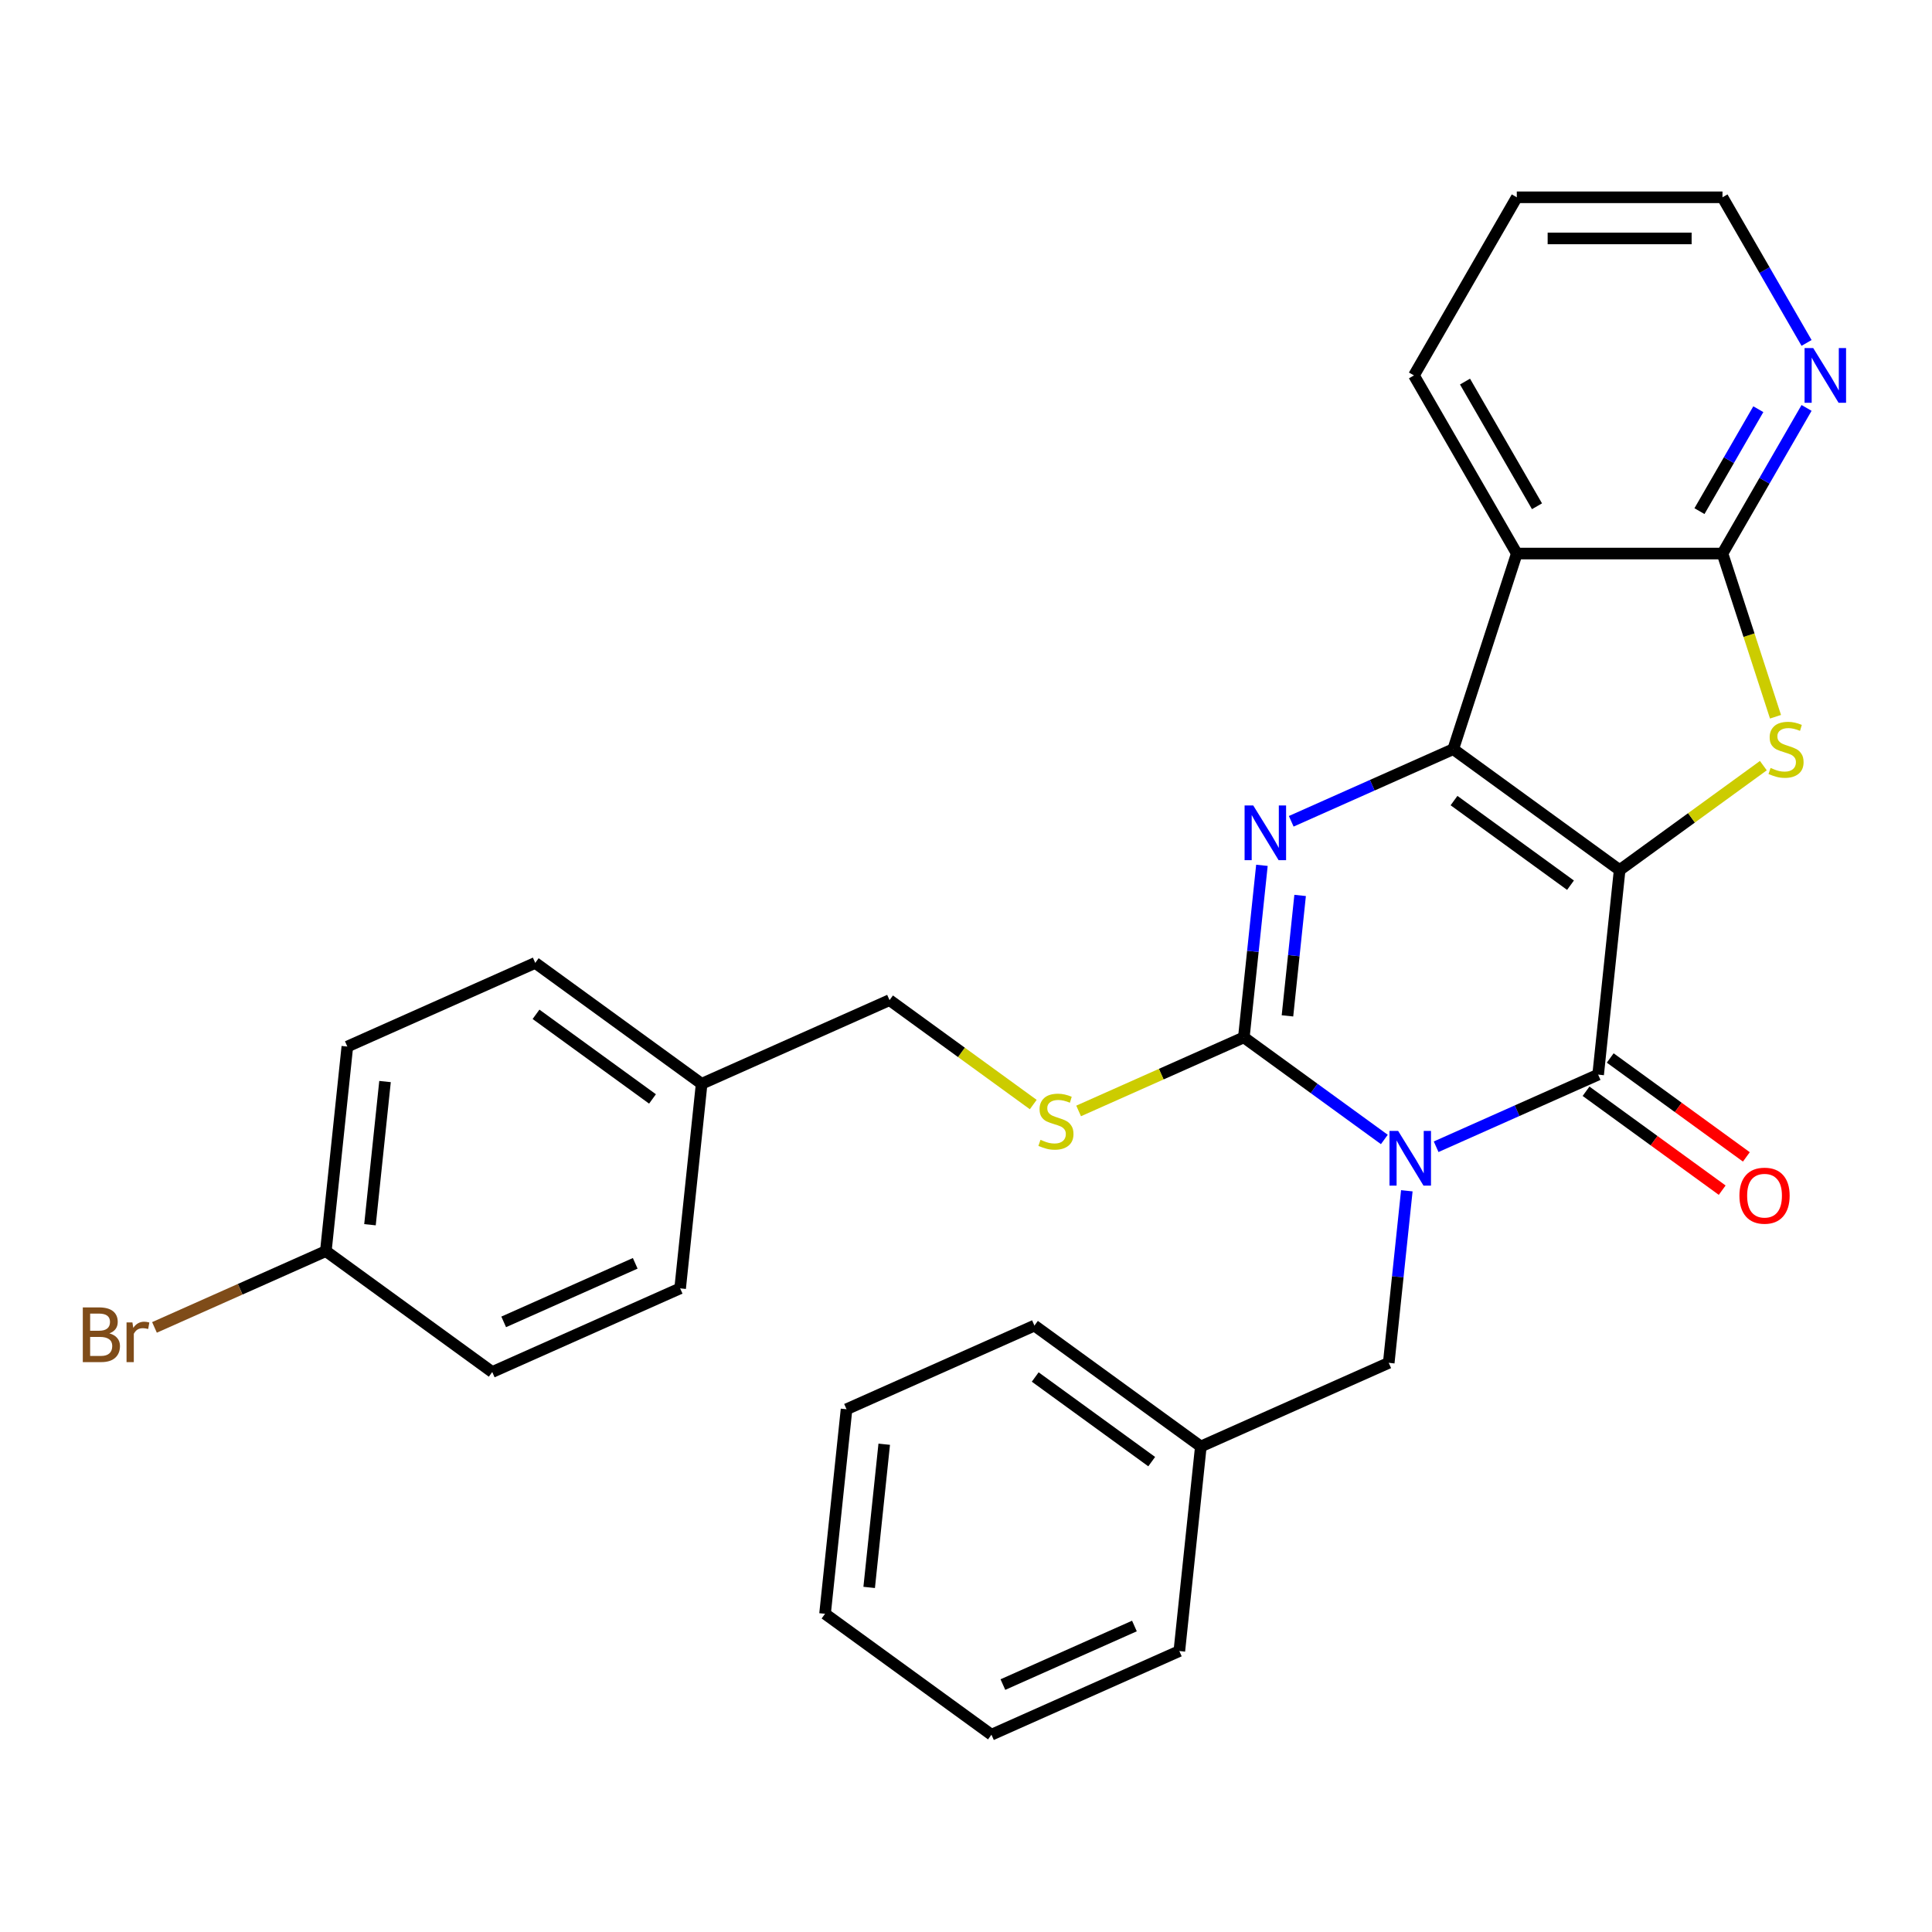 <?xml version='1.0' encoding='iso-8859-1'?>
<svg version='1.1' baseProfile='full'
              xmlns='http://www.w3.org/2000/svg'
                      xmlns:rdkit='http://www.rdkit.org/xml'
                      xmlns:xlink='http://www.w3.org/1999/xlink'
                  xml:space='preserve'
width='1000px' height='1000px' viewBox='0 0 1000 1000'>
<!-- END OF HEADER -->
<rect style='opacity:1.0;fill:#FFFFFF;stroke:none' width='1000' height='1000' x='0' y='0'> </rect>
<path class='bond-1' d='M 838.322,450.342 L 752.194,387.767' style='fill:none;fill-rule:evenodd;stroke:#000000;stroke-width:6px;stroke-linecap:butt;stroke-linejoin:miter;stroke-opacity:1' />
<path class='bond-1' d='M 812.888,458.182 L 752.598,414.379' style='fill:none;fill-rule:evenodd;stroke:#000000;stroke-width:6px;stroke-linecap:butt;stroke-linejoin:miter;stroke-opacity:1' />
<path class='bond-2' d='M 838.322,450.342 L 827.194,556.22' style='fill:none;fill-rule:evenodd;stroke:#000000;stroke-width:6px;stroke-linecap:butt;stroke-linejoin:miter;stroke-opacity:1' />
<path class='bond-5' d='M 838.322,450.342 L 875.515,423.32' style='fill:none;fill-rule:evenodd;stroke:#000000;stroke-width:6px;stroke-linecap:butt;stroke-linejoin:miter;stroke-opacity:1' />
<path class='bond-5' d='M 875.515,423.32 L 912.709,396.297' style='fill:none;fill-rule:evenodd;stroke:#CCCC00;stroke-width:6px;stroke-linecap:butt;stroke-linejoin:miter;stroke-opacity:1' />
<path class='bond-0' d='M 743.339,593.554 L 785.266,574.887' style='fill:none;fill-rule:evenodd;stroke:#0000FF;stroke-width:6px;stroke-linecap:butt;stroke-linejoin:miter;stroke-opacity:1' />
<path class='bond-0' d='M 785.266,574.887 L 827.194,556.22' style='fill:none;fill-rule:evenodd;stroke:#000000;stroke-width:6px;stroke-linecap:butt;stroke-linejoin:miter;stroke-opacity:1' />
<path class='bond-3' d='M 716.536,589.784 L 680.172,563.365' style='fill:none;fill-rule:evenodd;stroke:#0000FF;stroke-width:6px;stroke-linecap:butt;stroke-linejoin:miter;stroke-opacity:1' />
<path class='bond-3' d='M 680.172,563.365 L 643.809,536.945' style='fill:none;fill-rule:evenodd;stroke:#000000;stroke-width:6px;stroke-linecap:butt;stroke-linejoin:miter;stroke-opacity:1' />
<path class='bond-9' d='M 728.169,616.343 L 723.489,660.87' style='fill:none;fill-rule:evenodd;stroke:#0000FF;stroke-width:6px;stroke-linecap:butt;stroke-linejoin:miter;stroke-opacity:1' />
<path class='bond-9' d='M 723.489,660.87 L 718.809,705.398' style='fill:none;fill-rule:evenodd;stroke:#000000;stroke-width:6px;stroke-linecap:butt;stroke-linejoin:miter;stroke-opacity:1' />
<path class='bond-4' d='M 752.194,387.767 L 710.266,406.434' style='fill:none;fill-rule:evenodd;stroke:#000000;stroke-width:6px;stroke-linecap:butt;stroke-linejoin:miter;stroke-opacity:1' />
<path class='bond-4' d='M 710.266,406.434 L 668.339,425.101' style='fill:none;fill-rule:evenodd;stroke:#0000FF;stroke-width:6px;stroke-linecap:butt;stroke-linejoin:miter;stroke-opacity:1' />
<path class='bond-6' d='M 752.194,387.767 L 785.092,286.517' style='fill:none;fill-rule:evenodd;stroke:#000000;stroke-width:6px;stroke-linecap:butt;stroke-linejoin:miter;stroke-opacity:1' />
<path class='bond-11' d='M 820.936,564.832 L 856.17,590.431' style='fill:none;fill-rule:evenodd;stroke:#000000;stroke-width:6px;stroke-linecap:butt;stroke-linejoin:miter;stroke-opacity:1' />
<path class='bond-11' d='M 856.17,590.431 L 891.403,616.03' style='fill:none;fill-rule:evenodd;stroke:#FF0000;stroke-width:6px;stroke-linecap:butt;stroke-linejoin:miter;stroke-opacity:1' />
<path class='bond-11' d='M 833.451,547.607 L 868.685,573.205' style='fill:none;fill-rule:evenodd;stroke:#000000;stroke-width:6px;stroke-linecap:butt;stroke-linejoin:miter;stroke-opacity:1' />
<path class='bond-11' d='M 868.685,573.205 L 903.918,598.804' style='fill:none;fill-rule:evenodd;stroke:#FF0000;stroke-width:6px;stroke-linecap:butt;stroke-linejoin:miter;stroke-opacity:1' />
<path class='bond-8' d='M 643.809,536.945 L 601.052,555.982' style='fill:none;fill-rule:evenodd;stroke:#000000;stroke-width:6px;stroke-linecap:butt;stroke-linejoin:miter;stroke-opacity:1' />
<path class='bond-8' d='M 601.052,555.982 L 558.294,575.019' style='fill:none;fill-rule:evenodd;stroke:#CCCC00;stroke-width:6px;stroke-linecap:butt;stroke-linejoin:miter;stroke-opacity:1' />
<path class='bond-30' d='M 643.809,536.945 L 648.489,492.417' style='fill:none;fill-rule:evenodd;stroke:#000000;stroke-width:6px;stroke-linecap:butt;stroke-linejoin:miter;stroke-opacity:1' />
<path class='bond-30' d='M 648.489,492.417 L 653.169,447.889' style='fill:none;fill-rule:evenodd;stroke:#0000FF;stroke-width:6px;stroke-linecap:butt;stroke-linejoin:miter;stroke-opacity:1' />
<path class='bond-30' d='M 666.389,525.812 L 669.665,494.643' style='fill:none;fill-rule:evenodd;stroke:#000000;stroke-width:6px;stroke-linecap:butt;stroke-linejoin:miter;stroke-opacity:1' />
<path class='bond-30' d='M 669.665,494.643 L 672.941,463.473' style='fill:none;fill-rule:evenodd;stroke:#0000FF;stroke-width:6px;stroke-linecap:butt;stroke-linejoin:miter;stroke-opacity:1' />
<path class='bond-7' d='M 918.998,370.985 L 905.275,328.751' style='fill:none;fill-rule:evenodd;stroke:#CCCC00;stroke-width:6px;stroke-linecap:butt;stroke-linejoin:miter;stroke-opacity:1' />
<path class='bond-7' d='M 905.275,328.751 L 891.552,286.517' style='fill:none;fill-rule:evenodd;stroke:#000000;stroke-width:6px;stroke-linecap:butt;stroke-linejoin:miter;stroke-opacity:1' />
<path class='bond-14' d='M 785.092,286.517 L 731.862,194.319' style='fill:none;fill-rule:evenodd;stroke:#000000;stroke-width:6px;stroke-linecap:butt;stroke-linejoin:miter;stroke-opacity:1' />
<path class='bond-14' d='M 795.547,262.041 L 758.286,197.503' style='fill:none;fill-rule:evenodd;stroke:#000000;stroke-width:6px;stroke-linecap:butt;stroke-linejoin:miter;stroke-opacity:1' />
<path class='bond-29' d='M 785.092,286.517 L 891.552,286.517' style='fill:none;fill-rule:evenodd;stroke:#000000;stroke-width:6px;stroke-linecap:butt;stroke-linejoin:miter;stroke-opacity:1' />
<path class='bond-10' d='M 891.552,286.517 L 913.311,248.829' style='fill:none;fill-rule:evenodd;stroke:#000000;stroke-width:6px;stroke-linecap:butt;stroke-linejoin:miter;stroke-opacity:1' />
<path class='bond-10' d='M 913.311,248.829 L 935.07,211.141' style='fill:none;fill-rule:evenodd;stroke:#0000FF;stroke-width:6px;stroke-linecap:butt;stroke-linejoin:miter;stroke-opacity:1' />
<path class='bond-10' d='M 879.64,264.564 L 894.872,238.183' style='fill:none;fill-rule:evenodd;stroke:#000000;stroke-width:6px;stroke-linecap:butt;stroke-linejoin:miter;stroke-opacity:1' />
<path class='bond-10' d='M 894.872,238.183 L 910.103,211.801' style='fill:none;fill-rule:evenodd;stroke:#0000FF;stroke-width:6px;stroke-linecap:butt;stroke-linejoin:miter;stroke-opacity:1' />
<path class='bond-12' d='M 534.811,571.716 L 497.618,544.693' style='fill:none;fill-rule:evenodd;stroke:#CCCC00;stroke-width:6px;stroke-linecap:butt;stroke-linejoin:miter;stroke-opacity:1' />
<path class='bond-12' d='M 497.618,544.693 L 460.424,517.671' style='fill:none;fill-rule:evenodd;stroke:#000000;stroke-width:6px;stroke-linecap:butt;stroke-linejoin:miter;stroke-opacity:1' />
<path class='bond-16' d='M 718.809,705.398 L 621.553,748.7' style='fill:none;fill-rule:evenodd;stroke:#000000;stroke-width:6px;stroke-linecap:butt;stroke-linejoin:miter;stroke-opacity:1' />
<path class='bond-22' d='M 935.07,177.498 L 913.311,139.81' style='fill:none;fill-rule:evenodd;stroke:#0000FF;stroke-width:6px;stroke-linecap:butt;stroke-linejoin:miter;stroke-opacity:1' />
<path class='bond-22' d='M 913.311,139.81 L 891.552,102.122' style='fill:none;fill-rule:evenodd;stroke:#000000;stroke-width:6px;stroke-linecap:butt;stroke-linejoin:miter;stroke-opacity:1' />
<path class='bond-15' d='M 460.424,517.671 L 363.168,560.972' style='fill:none;fill-rule:evenodd;stroke:#000000;stroke-width:6px;stroke-linecap:butt;stroke-linejoin:miter;stroke-opacity:1' />
<path class='bond-13' d='M 168.655,647.575 L 179.783,541.697' style='fill:none;fill-rule:evenodd;stroke:#000000;stroke-width:6px;stroke-linecap:butt;stroke-linejoin:miter;stroke-opacity:1' />
<path class='bond-13' d='M 191.5,633.919 L 199.289,559.805' style='fill:none;fill-rule:evenodd;stroke:#000000;stroke-width:6px;stroke-linecap:butt;stroke-linejoin:miter;stroke-opacity:1' />
<path class='bond-17' d='M 168.655,647.575 L 124.307,667.319' style='fill:none;fill-rule:evenodd;stroke:#000000;stroke-width:6px;stroke-linecap:butt;stroke-linejoin:miter;stroke-opacity:1' />
<path class='bond-17' d='M 124.307,667.319 L 79.96,687.064' style='fill:none;fill-rule:evenodd;stroke:#7F4C19;stroke-width:6px;stroke-linecap:butt;stroke-linejoin:miter;stroke-opacity:1' />
<path class='bond-33' d='M 168.655,647.575 L 254.783,710.151' style='fill:none;fill-rule:evenodd;stroke:#000000;stroke-width:6px;stroke-linecap:butt;stroke-linejoin:miter;stroke-opacity:1' />
<path class='bond-25' d='M 731.862,194.319 L 785.092,102.122' style='fill:none;fill-rule:evenodd;stroke:#000000;stroke-width:6px;stroke-linecap:butt;stroke-linejoin:miter;stroke-opacity:1' />
<path class='bond-20' d='M 363.168,560.972 L 352.04,666.849' style='fill:none;fill-rule:evenodd;stroke:#000000;stroke-width:6px;stroke-linecap:butt;stroke-linejoin:miter;stroke-opacity:1' />
<path class='bond-21' d='M 363.168,560.972 L 277.04,498.396' style='fill:none;fill-rule:evenodd;stroke:#000000;stroke-width:6px;stroke-linecap:butt;stroke-linejoin:miter;stroke-opacity:1' />
<path class='bond-21' d='M 337.733,568.811 L 277.444,525.008' style='fill:none;fill-rule:evenodd;stroke:#000000;stroke-width:6px;stroke-linecap:butt;stroke-linejoin:miter;stroke-opacity:1' />
<path class='bond-23' d='M 621.553,748.7 L 535.424,686.124' style='fill:none;fill-rule:evenodd;stroke:#000000;stroke-width:6px;stroke-linecap:butt;stroke-linejoin:miter;stroke-opacity:1' />
<path class='bond-23' d='M 596.118,756.539 L 535.829,712.736' style='fill:none;fill-rule:evenodd;stroke:#000000;stroke-width:6px;stroke-linecap:butt;stroke-linejoin:miter;stroke-opacity:1' />
<path class='bond-24' d='M 621.553,748.7 L 610.425,854.577' style='fill:none;fill-rule:evenodd;stroke:#000000;stroke-width:6px;stroke-linecap:butt;stroke-linejoin:miter;stroke-opacity:1' />
<path class='bond-18' d='M 254.783,710.151 L 352.04,666.849' style='fill:none;fill-rule:evenodd;stroke:#000000;stroke-width:6px;stroke-linecap:butt;stroke-linejoin:miter;stroke-opacity:1' />
<path class='bond-18' d='M 260.711,684.204 L 328.791,653.893' style='fill:none;fill-rule:evenodd;stroke:#000000;stroke-width:6px;stroke-linecap:butt;stroke-linejoin:miter;stroke-opacity:1' />
<path class='bond-19' d='M 179.783,541.697 L 277.04,498.396' style='fill:none;fill-rule:evenodd;stroke:#000000;stroke-width:6px;stroke-linecap:butt;stroke-linejoin:miter;stroke-opacity:1' />
<path class='bond-31' d='M 891.552,102.122 L 785.092,102.122' style='fill:none;fill-rule:evenodd;stroke:#000000;stroke-width:6px;stroke-linecap:butt;stroke-linejoin:miter;stroke-opacity:1' />
<path class='bond-31' d='M 875.583,123.414 L 801.061,123.414' style='fill:none;fill-rule:evenodd;stroke:#000000;stroke-width:6px;stroke-linecap:butt;stroke-linejoin:miter;stroke-opacity:1' />
<path class='bond-27' d='M 535.424,686.124 L 438.168,729.425' style='fill:none;fill-rule:evenodd;stroke:#000000;stroke-width:6px;stroke-linecap:butt;stroke-linejoin:miter;stroke-opacity:1' />
<path class='bond-26' d='M 610.425,854.577 L 513.168,897.878' style='fill:none;fill-rule:evenodd;stroke:#000000;stroke-width:6px;stroke-linecap:butt;stroke-linejoin:miter;stroke-opacity:1' />
<path class='bond-26' d='M 587.176,841.621 L 519.096,871.932' style='fill:none;fill-rule:evenodd;stroke:#000000;stroke-width:6px;stroke-linecap:butt;stroke-linejoin:miter;stroke-opacity:1' />
<path class='bond-28' d='M 513.168,897.878 L 427.04,835.302' style='fill:none;fill-rule:evenodd;stroke:#000000;stroke-width:6px;stroke-linecap:butt;stroke-linejoin:miter;stroke-opacity:1' />
<path class='bond-32' d='M 438.168,729.425 L 427.04,835.302' style='fill:none;fill-rule:evenodd;stroke:#000000;stroke-width:6px;stroke-linecap:butt;stroke-linejoin:miter;stroke-opacity:1' />
<path class='bond-32' d='M 457.674,747.532 L 449.885,821.646' style='fill:none;fill-rule:evenodd;stroke:#000000;stroke-width:6px;stroke-linecap:butt;stroke-linejoin:miter;stroke-opacity:1' />
<path  class='atom-1' d='M 723.677 585.361
L 732.957 600.361
Q 733.877 601.841, 735.357 604.521
Q 736.837 607.201, 736.917 607.361
L 736.917 585.361
L 740.677 585.361
L 740.677 613.681
L 736.797 613.681
L 726.837 597.281
Q 725.677 595.361, 724.437 593.161
Q 723.237 590.961, 722.877 590.281
L 722.877 613.681
L 719.197 613.681
L 719.197 585.361
L 723.677 585.361
' fill='#0000FF'/>
<path  class='atom-5' d='M 648.677 416.908
L 657.957 431.908
Q 658.877 433.388, 660.357 436.068
Q 661.837 438.748, 661.917 438.908
L 661.917 416.908
L 665.677 416.908
L 665.677 445.228
L 661.797 445.228
L 651.837 428.828
Q 650.677 426.908, 649.437 424.708
Q 648.237 422.508, 647.877 421.828
L 647.877 445.228
L 644.197 445.228
L 644.197 416.908
L 648.677 416.908
' fill='#0000FF'/>
<path  class='atom-6' d='M 916.45 397.487
Q 916.77 397.607, 918.09 398.167
Q 919.41 398.727, 920.85 399.087
Q 922.33 399.407, 923.77 399.407
Q 926.45 399.407, 928.01 398.127
Q 929.57 396.807, 929.57 394.527
Q 929.57 392.967, 928.77 392.007
Q 928.01 391.047, 926.81 390.527
Q 925.61 390.007, 923.61 389.407
Q 921.09 388.647, 919.57 387.927
Q 918.09 387.207, 917.01 385.687
Q 915.97 384.167, 915.97 381.607
Q 915.97 378.047, 918.37 375.847
Q 920.81 373.647, 925.61 373.647
Q 928.89 373.647, 932.61 375.207
L 931.69 378.287
Q 928.29 376.887, 925.73 376.887
Q 922.97 376.887, 921.45 378.047
Q 919.93 379.167, 919.97 381.127
Q 919.97 382.647, 920.73 383.567
Q 921.53 384.487, 922.65 385.007
Q 923.81 385.527, 925.73 386.127
Q 928.29 386.927, 929.81 387.727
Q 931.33 388.527, 932.41 390.167
Q 933.53 391.767, 933.53 394.527
Q 933.53 398.447, 930.89 400.567
Q 928.29 402.647, 923.93 402.647
Q 921.41 402.647, 919.49 402.087
Q 917.61 401.567, 915.37 400.647
L 916.45 397.487
' fill='#CCCC00'/>
<path  class='atom-9' d='M 538.553 589.967
Q 538.873 590.087, 540.193 590.647
Q 541.513 591.207, 542.953 591.567
Q 544.433 591.887, 545.873 591.887
Q 548.553 591.887, 550.113 590.607
Q 551.673 589.287, 551.673 587.007
Q 551.673 585.447, 550.873 584.487
Q 550.113 583.527, 548.913 583.007
Q 547.713 582.487, 545.713 581.887
Q 543.193 581.127, 541.673 580.407
Q 540.193 579.687, 539.113 578.167
Q 538.073 576.647, 538.073 574.087
Q 538.073 570.527, 540.473 568.327
Q 542.913 566.127, 547.713 566.127
Q 550.993 566.127, 554.713 567.687
L 553.793 570.767
Q 550.393 569.367, 547.833 569.367
Q 545.073 569.367, 543.553 570.527
Q 542.033 571.647, 542.073 573.607
Q 542.073 575.127, 542.833 576.047
Q 543.633 576.967, 544.753 577.487
Q 545.913 578.007, 547.833 578.607
Q 550.393 579.407, 551.913 580.207
Q 553.433 581.007, 554.513 582.647
Q 555.633 584.247, 555.633 587.007
Q 555.633 590.927, 552.993 593.047
Q 550.393 595.127, 546.033 595.127
Q 543.513 595.127, 541.593 594.567
Q 539.713 594.047, 537.473 593.127
L 538.553 589.967
' fill='#CCCC00'/>
<path  class='atom-11' d='M 938.522 180.159
L 947.802 195.159
Q 948.722 196.639, 950.202 199.319
Q 951.682 201.999, 951.762 202.159
L 951.762 180.159
L 955.522 180.159
L 955.522 208.479
L 951.642 208.479
L 941.682 192.079
Q 940.522 190.159, 939.282 187.959
Q 938.082 185.759, 937.722 185.079
L 937.722 208.479
L 934.042 208.479
L 934.042 180.159
L 938.522 180.159
' fill='#0000FF'/>
<path  class='atom-12' d='M 900.322 618.876
Q 900.322 612.076, 903.682 608.276
Q 907.042 604.476, 913.322 604.476
Q 919.602 604.476, 922.962 608.276
Q 926.322 612.076, 926.322 618.876
Q 926.322 625.756, 922.922 629.676
Q 919.522 633.556, 913.322 633.556
Q 907.082 633.556, 903.682 629.676
Q 900.322 625.796, 900.322 618.876
M 913.322 630.356
Q 917.642 630.356, 919.962 627.476
Q 922.322 624.556, 922.322 618.876
Q 922.322 613.316, 919.962 610.516
Q 917.642 607.676, 913.322 607.676
Q 909.002 607.676, 906.642 610.476
Q 904.322 613.276, 904.322 618.876
Q 904.322 624.596, 906.642 627.476
Q 909.002 630.356, 913.322 630.356
' fill='#FF0000'/>
<path  class='atom-18' d='M 56.618 690.156
Q 59.339 690.916, 60.699 692.596
Q 62.099 694.236, 62.099 696.676
Q 62.099 700.596, 59.578 702.836
Q 57.099 705.036, 52.379 705.036
L 42.858 705.036
L 42.858 676.716
L 51.218 676.716
Q 56.059 676.716, 58.498 678.676
Q 60.938 680.636, 60.938 684.236
Q 60.938 688.516, 56.618 690.156
M 46.658 679.916
L 46.658 688.796
L 51.218 688.796
Q 54.019 688.796, 55.459 687.676
Q 56.938 686.516, 56.938 684.236
Q 56.938 679.916, 51.218 679.916
L 46.658 679.916
M 52.379 701.836
Q 55.139 701.836, 56.618 700.516
Q 58.099 699.196, 58.099 696.676
Q 58.099 694.356, 56.459 693.196
Q 54.858 691.996, 51.779 691.996
L 46.658 691.996
L 46.658 701.836
L 52.379 701.836
' fill='#7F4C19'/>
<path  class='atom-18' d='M 68.538 684.476
L 68.978 687.316
Q 71.138 684.116, 74.659 684.116
Q 75.778 684.116, 77.299 684.516
L 76.698 687.876
Q 74.978 687.476, 74.019 687.476
Q 72.338 687.476, 71.219 688.156
Q 70.138 688.796, 69.258 690.356
L 69.258 705.036
L 65.499 705.036
L 65.499 684.476
L 68.538 684.476
' fill='#7F4C19'/>
</svg>

